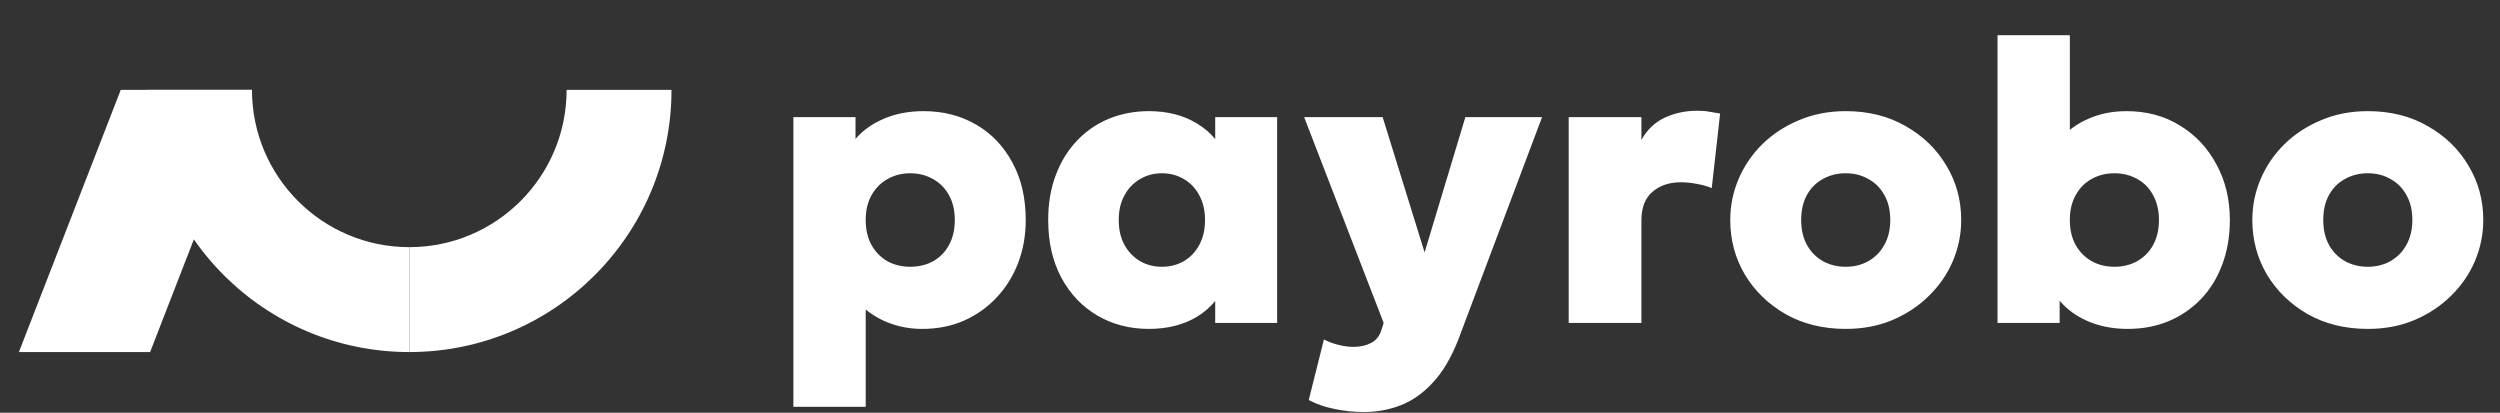 <svg width="212" height="35" viewBox="0 0 212 35" fill="none" xmlns="http://www.w3.org/2000/svg">
<rect x="0" y="0" width="212" height="35" fill="#333333" stroke="none"/>
<path d="M34.708 20.959L34.708 29.854C46.988 29.854 56.943 19.898 56.943 7.618L48.049 7.618C48.049 14.986 42.076 20.959 34.708 20.959Z" fill="white"/>
<path d="M21.367 7.618C21.367 14.986 27.34 20.959 34.708 20.959L34.708 29.854C22.428 29.854 12.473 19.898 12.473 7.618H21.367Z" fill="white"/>
<path d="M21.367 7.618H10.241L1.603 29.853H12.729L21.367 7.618Z" fill="white"/>
<path d="M67.279 34.498V9.933H72.548V11.78C73.169 11.057 73.971 10.486 74.954 10.068C75.948 9.639 77.071 9.425 78.325 9.425C79.974 9.425 81.454 9.803 82.764 10.56C84.074 11.316 85.102 12.389 85.847 13.779C86.604 15.156 86.982 16.783 86.982 18.658C86.982 19.968 86.767 21.182 86.338 22.3C85.909 23.418 85.299 24.395 84.508 25.231C83.729 26.067 82.803 26.722 81.73 27.196C80.668 27.659 79.494 27.891 78.206 27.891C77.292 27.891 76.428 27.749 75.614 27.467C74.812 27.196 74.078 26.789 73.412 26.247V34.498H67.279ZM77.19 22.622C77.913 22.622 78.562 22.464 79.138 22.148C79.714 21.82 80.16 21.363 80.477 20.775C80.804 20.177 80.968 19.471 80.968 18.658C80.968 17.844 80.804 17.144 80.477 16.557C80.149 15.958 79.697 15.501 79.121 15.185C78.545 14.857 77.901 14.693 77.19 14.693C76.478 14.693 75.835 14.857 75.259 15.185C74.694 15.501 74.242 15.958 73.903 16.557C73.576 17.144 73.412 17.844 73.412 18.658C73.412 19.471 73.576 20.177 73.903 20.775C74.231 21.363 74.677 21.82 75.242 22.148C75.818 22.464 76.467 22.622 77.19 22.622ZM97.426 27.891C95.799 27.891 94.342 27.512 93.055 26.756C91.767 25.999 90.751 24.931 90.005 23.554C89.26 22.164 88.887 20.532 88.887 18.658C88.887 17.246 89.102 15.975 89.531 14.846C89.96 13.705 90.559 12.734 91.327 11.932C92.095 11.119 92.998 10.498 94.037 10.068C95.088 9.639 96.217 9.425 97.426 9.425C99.007 9.425 100.368 9.775 101.508 10.475C102.649 11.164 103.445 12.096 103.897 13.27L103.05 14.592V9.933H108.302V27.382H103.05V22.724L103.897 24.045C103.445 25.22 102.649 26.157 101.508 26.857C100.368 27.546 99.007 27.891 97.426 27.891ZM98.527 22.622C99.216 22.622 99.837 22.464 100.39 22.148C100.944 21.82 101.379 21.363 101.695 20.775C102.022 20.177 102.186 19.471 102.186 18.658C102.186 17.844 102.022 17.144 101.695 16.557C101.379 15.958 100.944 15.501 100.39 15.185C99.837 14.857 99.216 14.693 98.527 14.693C97.849 14.693 97.234 14.857 96.68 15.185C96.127 15.501 95.686 15.958 95.359 16.557C95.031 17.144 94.868 17.844 94.868 18.658C94.868 19.471 95.031 20.177 95.359 20.775C95.686 21.363 96.127 21.82 96.68 22.148C97.234 22.464 97.849 22.622 98.527 22.622ZM115.673 34.938C114.826 34.938 113.996 34.853 113.183 34.684C112.381 34.526 111.647 34.272 110.981 33.922L112.268 28.788C112.641 28.98 113.053 29.133 113.505 29.246C113.957 29.359 114.386 29.415 114.792 29.415C115.357 29.415 115.854 29.302 116.283 29.076C116.712 28.851 117.006 28.467 117.164 27.924L117.334 27.382L110.591 9.933H117.249L120.807 21.402L124.263 9.933H130.768L123.636 28.873C123.037 30.375 122.326 31.567 121.501 32.448C120.677 33.34 119.773 33.978 118.791 34.362C117.808 34.746 116.769 34.938 115.673 34.938ZM133.026 27.382V9.933H139.192V11.864C139.667 11.006 140.322 10.379 141.157 9.984C142.004 9.588 142.931 9.391 143.936 9.391C144.331 9.391 144.676 9.419 144.969 9.476C145.274 9.521 145.573 9.572 145.867 9.628L145.156 15.947C144.76 15.789 144.331 15.67 143.868 15.591C143.416 15.501 142.97 15.456 142.53 15.456C141.558 15.456 140.756 15.727 140.124 16.269C139.503 16.8 139.192 17.607 139.192 18.692V27.382H133.026ZM156.518 27.891C154.598 27.891 152.898 27.473 151.418 26.637C149.95 25.79 148.798 24.672 147.962 23.283C147.138 21.882 146.726 20.34 146.726 18.658C146.726 17.438 146.963 16.275 147.437 15.168C147.911 14.061 148.583 13.078 149.453 12.22C150.334 11.362 151.373 10.684 152.57 10.187C153.767 9.679 155.083 9.425 156.518 9.425C158.438 9.425 160.132 9.848 161.6 10.695C163.079 11.531 164.231 12.649 165.056 14.05C165.892 15.439 166.31 16.975 166.31 18.658C166.31 19.866 166.072 21.029 165.598 22.148C165.124 23.254 164.446 24.237 163.565 25.095C162.695 25.954 161.662 26.637 160.465 27.145C159.279 27.642 157.963 27.891 156.518 27.891ZM156.518 22.622C157.229 22.622 157.867 22.464 158.432 22.148C159.008 21.82 159.46 21.363 159.787 20.775C160.126 20.177 160.295 19.471 160.295 18.658C160.295 17.844 160.132 17.144 159.804 16.557C159.477 15.958 159.025 15.501 158.449 15.185C157.884 14.857 157.24 14.693 156.518 14.693C155.795 14.693 155.145 14.857 154.569 15.185C153.993 15.501 153.542 15.958 153.214 16.557C152.898 17.144 152.74 17.844 152.74 18.658C152.74 19.471 152.903 20.177 153.231 20.775C153.558 21.363 154.01 21.82 154.586 22.148C155.162 22.464 155.806 22.622 156.518 22.622ZM180.435 27.891C179.374 27.891 178.397 27.732 177.504 27.416C176.624 27.1 175.867 26.66 175.234 26.095C174.602 25.53 174.133 24.869 173.828 24.113L174.658 22.724V27.382H169.39V2.987H175.522V13.846L174.116 12.44C174.918 11.412 175.839 10.656 176.878 10.17C177.917 9.673 179.063 9.425 180.317 9.425C182.033 9.425 183.547 9.831 184.857 10.644C186.178 11.446 187.212 12.547 187.957 13.948C188.714 15.337 189.092 16.907 189.092 18.658C189.092 20.058 188.872 21.329 188.432 22.469C188.002 23.61 187.398 24.581 186.619 25.383C185.84 26.185 184.925 26.806 183.874 27.247C182.824 27.676 181.678 27.891 180.435 27.891ZM179.3 22.622C180.012 22.622 180.656 22.464 181.232 22.148C181.808 21.82 182.259 21.363 182.587 20.775C182.914 20.177 183.078 19.471 183.078 18.658C183.078 17.844 182.914 17.144 182.587 16.557C182.271 15.958 181.824 15.501 181.248 15.185C180.672 14.857 180.023 14.693 179.3 14.693C178.577 14.693 177.928 14.857 177.352 15.185C176.787 15.501 176.341 15.958 176.014 16.557C175.686 17.144 175.522 17.844 175.522 18.658C175.522 19.471 175.686 20.177 176.014 20.775C176.352 21.363 176.804 21.82 177.369 22.148C177.945 22.464 178.589 22.622 179.3 22.622ZM200.79 27.891C198.87 27.891 197.17 27.473 195.69 26.637C194.222 25.79 193.07 24.672 192.234 23.283C191.41 21.882 190.998 20.34 190.998 18.658C190.998 17.438 191.235 16.275 191.709 15.168C192.183 14.061 192.855 13.078 193.725 12.22C194.606 11.362 195.645 10.684 196.842 10.187C198.039 9.679 199.355 9.425 200.79 9.425C202.71 9.425 204.404 9.848 205.872 10.695C207.351 11.531 208.503 12.649 209.328 14.05C210.164 15.439 210.582 16.975 210.582 18.658C210.582 19.866 210.344 21.029 209.87 22.148C209.396 23.254 208.718 24.237 207.837 25.095C206.967 25.954 205.934 26.637 204.737 27.145C203.551 27.642 202.235 27.891 200.79 27.891ZM200.79 22.622C201.501 22.622 202.139 22.464 202.704 22.148C203.28 21.82 203.732 21.363 204.059 20.775C204.398 20.177 204.567 19.471 204.567 18.658C204.567 17.844 204.404 17.144 204.076 16.557C203.749 15.958 203.297 15.501 202.721 15.185C202.156 14.857 201.512 14.693 200.79 14.693C200.067 14.693 199.417 14.857 198.841 15.185C198.265 15.501 197.814 15.958 197.486 16.557C197.17 17.144 197.012 17.844 197.012 18.658C197.012 19.471 197.175 20.177 197.503 20.775C197.831 21.363 198.282 21.82 198.858 22.148C199.434 22.464 200.078 22.622 200.79 22.622Z" fill="white"/>
</svg>
